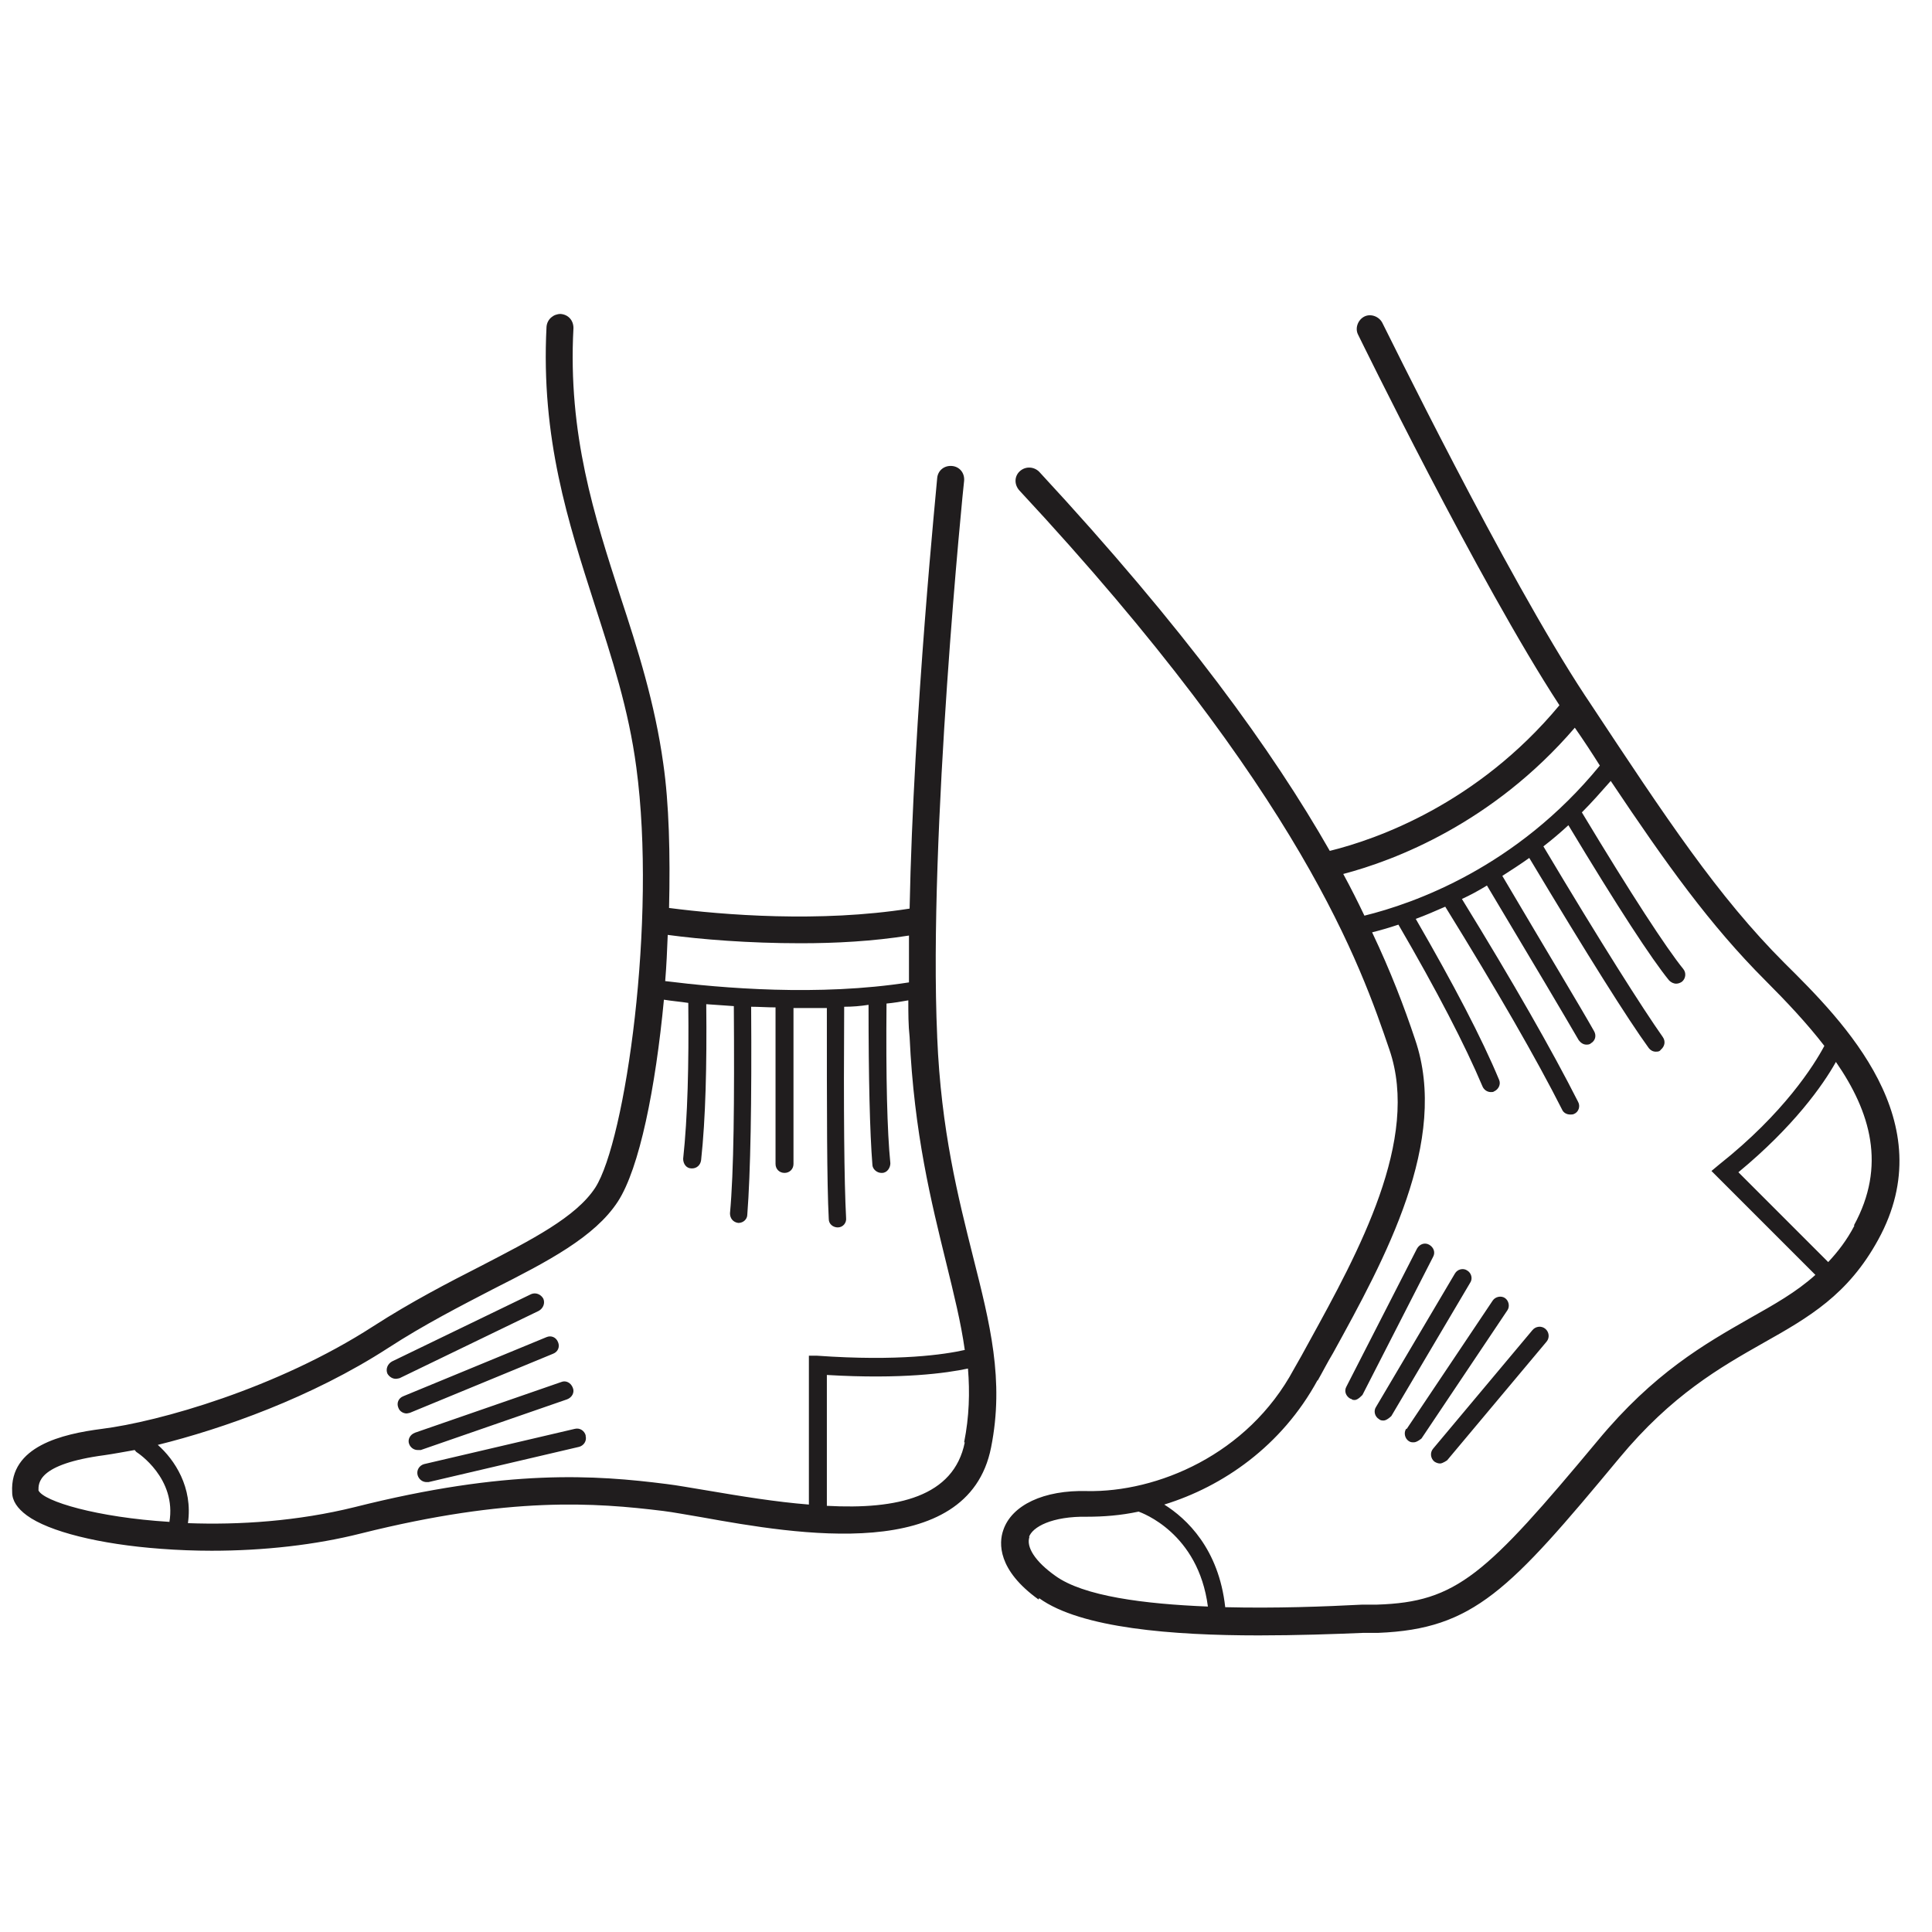 <svg width="106" height="106" viewBox="0 0 106 106" fill="none" xmlns="http://www.w3.org/2000/svg">
<path d="M51.419 56.855C50.926 45.874 52.862 26.587 52.897 26.376C52.932 25.953 52.651 25.602 52.229 25.566C51.806 25.531 51.454 25.813 51.419 26.235C51.419 26.376 50.117 39.117 49.906 49.851C44.978 50.626 39.699 50.203 36.708 49.816C36.778 46.895 36.708 44.079 36.391 41.897C35.933 38.589 34.983 35.597 34.033 32.711C32.625 28.347 31.147 23.842 31.463 17.999C31.463 17.577 31.182 17.26 30.759 17.225C30.372 17.225 30.02 17.507 29.985 17.929C29.669 24.053 31.182 28.664 32.625 33.169C33.575 36.125 34.49 38.905 34.913 42.108C36.039 50.485 34.314 62.592 32.66 65.161C31.604 66.78 29.176 68.012 26.395 69.455C24.6 70.37 22.559 71.426 20.483 72.763C15.203 76.177 8.692 78.007 5.595 78.395C3.413 78.676 0.527 79.345 0.668 81.879C0.668 82.336 0.949 82.759 1.477 83.146C2.674 84.026 5.454 84.73 8.833 84.976C9.748 85.046 10.698 85.082 11.613 85.082C14.464 85.082 17.315 84.765 19.814 84.131C27.979 82.09 32.66 82.442 36.391 82.9C36.954 82.97 37.693 83.111 38.538 83.251C43.641 84.167 53.108 85.821 54.376 79.415C55.115 75.72 54.305 72.587 53.39 68.962C52.581 65.724 51.63 62.029 51.419 56.89V56.855ZM36.637 51.294C38.467 51.541 41.072 51.752 43.923 51.752C45.858 51.752 47.864 51.646 49.871 51.329C49.871 52.209 49.871 53.089 49.871 53.899C44.908 54.673 39.593 54.215 36.496 53.828C36.567 52.983 36.602 52.139 36.637 51.259V51.294ZM9.29 83.498C5.313 83.251 2.392 82.372 2.111 81.773C2.111 81.386 2.04 80.33 5.736 79.838C6.228 79.767 6.792 79.662 7.39 79.556C7.425 79.591 7.46 79.662 7.531 79.697C7.531 79.697 9.713 81.105 9.29 83.533V83.498ZM44.38 74.382V82.548C42.585 82.407 40.649 82.09 38.784 81.773C37.904 81.632 37.165 81.492 36.567 81.421C32.695 80.929 27.838 80.577 19.462 82.688C16.329 83.463 13.127 83.674 10.311 83.568C10.593 81.597 9.572 80.084 8.657 79.274C12.212 78.395 17.104 76.67 21.292 73.96C23.298 72.658 25.304 71.637 27.064 70.722C30.056 69.209 32.625 67.871 33.892 65.935C35.089 64.105 35.968 59.671 36.426 54.849C36.848 54.919 37.306 54.955 37.763 55.025C37.799 58.439 37.728 61.29 37.482 63.577C37.482 63.859 37.658 64.105 37.939 64.105C37.939 64.105 37.939 64.105 37.974 64.105C38.221 64.105 38.432 63.929 38.467 63.648C38.714 61.36 38.784 58.474 38.749 55.095C39.242 55.13 39.734 55.166 40.262 55.201C40.297 60.48 40.262 64.281 40.051 66.569C40.051 66.85 40.227 67.062 40.509 67.097C40.79 67.097 41.001 66.886 41.001 66.639C41.177 64.352 41.248 60.515 41.212 55.236C41.635 55.236 42.092 55.271 42.55 55.271V63.859C42.55 64.141 42.761 64.352 43.043 64.352C43.324 64.352 43.535 64.141 43.535 63.859V55.306C43.535 55.306 43.782 55.306 43.923 55.306C44.38 55.306 44.873 55.306 45.366 55.306C45.366 61.008 45.366 64.88 45.471 66.886C45.471 67.167 45.718 67.343 45.964 67.343C46.245 67.343 46.457 67.097 46.421 66.815C46.316 64.844 46.281 60.938 46.316 55.236C46.773 55.236 47.196 55.201 47.653 55.13C47.653 59.178 47.724 62.134 47.864 63.894C47.864 64.141 48.111 64.352 48.357 64.352C48.357 64.352 48.357 64.352 48.392 64.352C48.674 64.352 48.85 64.07 48.85 63.824C48.674 62.064 48.603 59.143 48.639 55.06C49.026 55.025 49.448 54.955 49.835 54.884C49.835 55.588 49.835 56.257 49.906 56.89C50.152 62.205 51.102 65.971 51.912 69.279C52.334 71.004 52.721 72.552 52.933 74.066C51.842 74.312 49.307 74.699 44.838 74.382H44.31H44.38ZM52.933 79.134C52.334 82.125 49.237 82.829 45.366 82.618V75.438C49.483 75.684 51.947 75.333 53.108 75.086C53.214 76.388 53.179 77.726 52.897 79.134H52.933ZM21.925 75.614C21.925 75.614 21.785 75.649 21.714 75.649C21.538 75.649 21.362 75.544 21.257 75.368C21.151 75.121 21.257 74.84 21.503 74.699L29.14 71.004C29.387 70.898 29.669 71.004 29.809 71.25C29.915 71.496 29.809 71.778 29.563 71.919L21.925 75.614ZM22.489 77.515C22.489 77.515 22.348 77.55 22.313 77.55C22.137 77.55 21.925 77.444 21.855 77.233C21.75 76.987 21.855 76.705 22.137 76.6L29.985 73.362C30.232 73.256 30.513 73.362 30.619 73.643C30.724 73.89 30.619 74.171 30.337 74.277L22.489 77.515ZM22.911 79.556C22.7 79.556 22.524 79.415 22.453 79.239C22.348 78.993 22.489 78.711 22.77 78.606L30.795 75.825C31.041 75.72 31.323 75.861 31.428 76.142C31.534 76.388 31.393 76.67 31.111 76.776L23.087 79.556C23.087 79.556 22.981 79.556 22.911 79.556ZM32.132 78.782C32.203 79.063 32.026 79.31 31.78 79.38L23.509 81.316C23.509 81.316 23.439 81.316 23.404 81.316C23.192 81.316 22.981 81.175 22.911 80.929C22.841 80.647 23.017 80.401 23.263 80.33L31.534 78.395C31.815 78.324 32.062 78.5 32.132 78.746V78.782ZM57.015 87.686C59.303 89.34 64.371 89.727 69.052 89.727C71.129 89.727 73.17 89.657 74.824 89.587H75.633C80.842 89.376 82.813 87.264 88.832 80.013C91.718 76.529 94.393 75.016 96.751 73.678C99.25 72.271 101.396 71.039 103.051 68.012C106.605 61.536 101.185 56.081 97.912 52.843C94.252 49.182 91.436 44.924 87.178 38.483L86.966 38.166C82.602 31.55 75.915 17.823 75.845 17.718C75.669 17.366 75.211 17.19 74.859 17.366C74.507 17.542 74.331 17.999 74.507 18.351C74.578 18.492 81.124 31.901 85.559 38.694C81.054 44.114 75.528 46.05 72.959 46.684C69.826 41.193 65.004 34.506 57.015 25.883C56.734 25.602 56.276 25.566 55.959 25.848C55.643 26.13 55.643 26.587 55.924 26.904C71.481 43.622 74.683 53.054 76.232 57.594C77.921 62.522 74.543 68.681 71.832 73.608C71.551 74.136 71.269 74.629 70.988 75.121C68.454 79.838 63.456 81.879 59.655 81.808C57.262 81.738 55.502 82.583 55.044 83.955C54.798 84.659 54.727 86.138 56.98 87.757L57.015 87.686ZM101.748 67.238C101.326 68.047 100.833 68.681 100.305 69.244L95.378 64.316C98.405 61.818 100.024 59.53 100.728 58.263C102.628 61.008 103.508 63.965 101.713 67.238H101.748ZM73.698 47.951C76.513 47.212 81.898 45.17 86.403 39.926C86.896 40.63 87.354 41.334 87.776 42.003C83.201 47.599 77.569 49.57 74.859 50.238C74.507 49.499 74.12 48.725 73.698 47.951ZM72.29 75.755C72.572 75.262 72.818 74.769 73.135 74.242C75.986 69.068 79.54 62.592 77.64 57.031C77.041 55.236 76.302 53.3 75.282 51.153C75.704 51.048 76.197 50.907 76.725 50.731C78.836 54.356 80.385 57.348 81.335 59.6C81.406 59.776 81.582 59.917 81.793 59.917C81.863 59.917 81.933 59.917 81.969 59.882C82.215 59.776 82.356 59.495 82.25 59.248C81.3 56.961 79.751 54.004 77.675 50.414C78.168 50.238 78.731 49.992 79.294 49.746C82.145 54.356 84.292 58.087 85.699 60.867C85.77 61.043 85.946 61.149 86.157 61.149C86.227 61.149 86.298 61.149 86.368 61.114C86.615 61.008 86.72 60.691 86.579 60.445C85.171 57.664 83.025 53.899 80.209 49.323C80.666 49.112 81.124 48.866 81.582 48.584C84.151 52.878 85.84 55.729 86.615 57.066C86.72 57.207 86.861 57.313 87.037 57.313C87.107 57.313 87.213 57.313 87.283 57.242C87.529 57.101 87.6 56.82 87.459 56.574C86.685 55.201 84.96 52.35 82.426 48.056C82.919 47.739 83.412 47.423 83.904 47.071C87.107 52.42 89.325 55.94 90.451 57.489C90.556 57.629 90.697 57.7 90.838 57.7C90.944 57.7 91.049 57.7 91.12 57.594C91.331 57.418 91.401 57.137 91.225 56.89C90.134 55.342 87.846 51.752 84.679 46.437C85.136 46.085 85.594 45.698 86.051 45.276C88.761 49.781 90.627 52.632 91.577 53.793C91.683 53.899 91.823 53.969 91.964 53.969C92.07 53.969 92.175 53.934 92.281 53.863C92.492 53.688 92.527 53.371 92.351 53.16C91.436 52.033 89.501 49.077 86.79 44.572C87.318 44.044 87.846 43.446 88.374 42.847C91.436 47.423 93.829 50.766 96.856 53.793C98.018 54.955 99.144 56.151 100.094 57.383C99.531 58.439 97.877 61.078 94.322 63.894L93.9 64.246L99.602 69.948C98.546 70.898 97.349 71.567 95.976 72.341C93.513 73.749 90.732 75.333 87.67 79.028C81.511 86.419 79.927 87.897 75.563 88.038H74.754C72.712 88.144 69.967 88.249 67.222 88.179C66.87 84.976 65.11 83.322 63.878 82.548C67.081 81.562 70.319 79.345 72.29 75.72V75.755ZM56.452 84.343C56.628 83.779 57.719 83.181 59.655 83.216C60.535 83.216 61.485 83.146 62.471 82.935C62.647 83.005 65.744 84.096 66.272 88.144C62.787 88.003 59.444 87.581 57.895 86.454C56.804 85.68 56.276 84.871 56.487 84.307L56.452 84.343ZM74.085 76.74C73.839 76.6 73.733 76.318 73.874 76.072L77.745 68.505C77.886 68.258 78.168 68.153 78.414 68.293C78.66 68.434 78.766 68.716 78.625 68.962L74.754 76.529C74.754 76.529 74.507 76.811 74.331 76.811C74.261 76.811 74.191 76.811 74.12 76.74H74.085ZM75.493 77.198L79.822 69.877C79.963 69.631 80.279 69.561 80.49 69.701C80.737 69.842 80.807 70.159 80.666 70.37L76.337 77.691C76.337 77.691 76.091 77.937 75.915 77.937C75.845 77.937 75.739 77.937 75.669 77.867C75.422 77.726 75.352 77.409 75.493 77.198ZM77.182 78.395L81.898 71.356C82.039 71.144 82.356 71.074 82.567 71.215C82.778 71.356 82.849 71.672 82.708 71.883L77.992 78.922C77.992 78.922 77.745 79.134 77.569 79.134C77.464 79.134 77.393 79.134 77.288 79.063C77.076 78.922 77.006 78.606 77.147 78.395H77.182ZM78.625 79.486L84.08 72.975C84.256 72.763 84.573 72.728 84.784 72.904C84.996 73.08 85.031 73.397 84.855 73.608L79.399 80.119C79.399 80.119 79.153 80.295 79.012 80.295C78.907 80.295 78.801 80.26 78.695 80.189C78.484 80.013 78.449 79.697 78.625 79.486Z" fill="#201D1E"/>
</svg>
